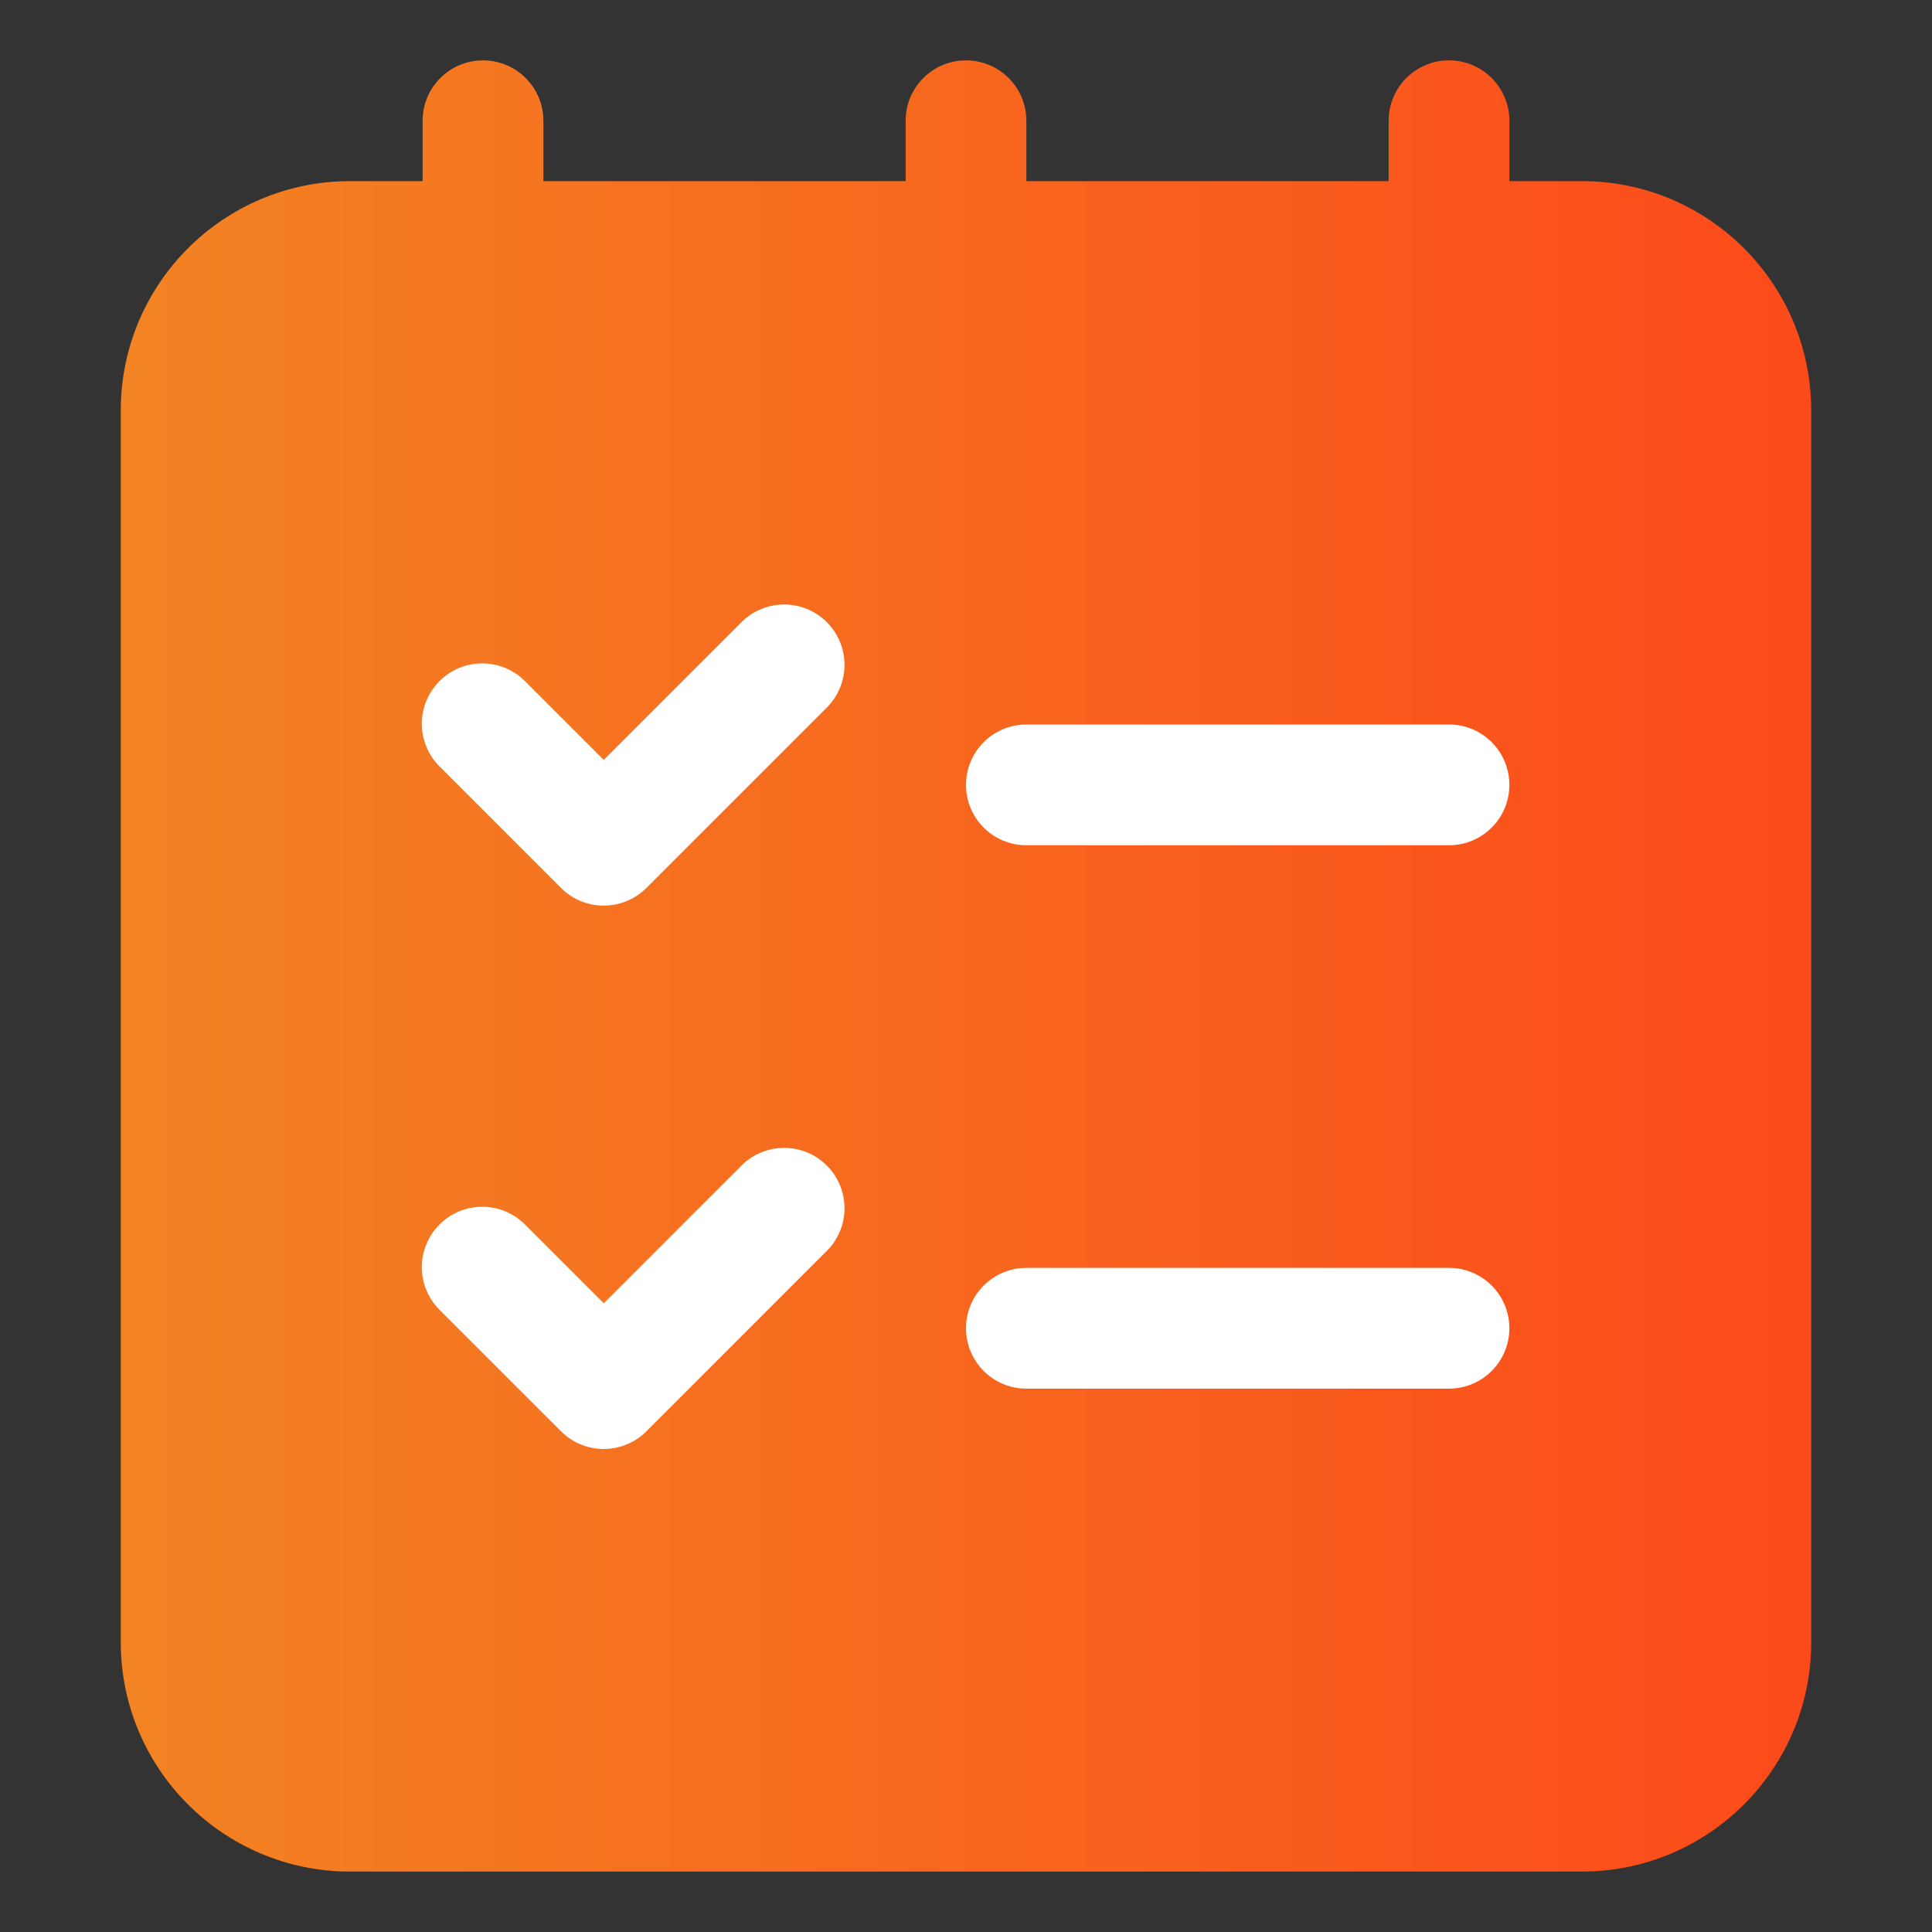 <?xml version="1.0" encoding="UTF-8"?>
<svg id="Layer_1" xmlns="http://www.w3.org/2000/svg" xmlns:xlink="http://www.w3.org/1999/xlink" version="1.1" viewBox="0 0 512 512">
  <rect x="0" y="0" width="512" height="512" fill="#333333" stroke="none"/>
  <!-- Generator: Adobe Illustrator 29.8.2, SVG Export Plug-In . SVG Version: 2.1.1 Build 3)  -->
  <defs>
    <linearGradient id="linear-gradient" x1="32" y1="256" x2="480" y2="256" gradientUnits="userSpaceOnUse">
      <stop offset="0" stop-color="#f38323"/>
      <stop offset="1" stop-color="#fc4a1a"/>
    </linearGradient>
  </defs>
  <rect x="79" y="117" width="338" height="325" fill="#fff"/>
  <g id="Layer_3">
    <path d="M419.3,48h-19.3v-16c0-8.84-7.16-16-16-16s-16,7.16-16,16v16h-96v-16c0-8.84-7.16-16-16-16s-16,7.16-16,16v16h-96v-16c0-8.84-7.16-16-16-16s-16,7.16-16,16v16h-19.3c-33.5.05-60.65,27.2-60.7,60.7v326.59c.05,33.5,27.2,60.65,60.7,60.7h326.59c33.5-.05,60.65-27.2,60.7-60.7V108.7c-.05-33.5-27.2-60.65-60.7-60.7ZM219.3,331.31l-48,48c-6.25,6.25-16.38,6.25-22.62,0l-32-32c-6.36-6.14-6.53-16.27-.39-22.62,6.14-6.36,16.27-6.53,22.62-.39.13.13.26.26.39.39l20.7,20.69,36.69-36.69c6.36-6.14,16.49-5.96,22.62.39,5.99,6.2,5.99,16.03,0,22.23h-.02ZM219.3,187.31l-48,48c-6.25,6.25-16.38,6.25-22.62,0l-32-32c-6.36-6.14-6.53-16.27-.39-22.62,6.14-6.36,16.27-6.53,22.62-.39.13.13.26.26.39.39l20.7,20.69,36.69-36.69c6.36-6.14,16.49-5.96,22.62.39,5.99,6.2,5.99,16.03,0,22.23h-.02ZM384,368h-112c-8.84,0-16-7.16-16-16s7.16-16,16-16h112c8.84,0,16,7.16,16,16s-7.16,16-16,16ZM384,224h-112c-8.84,0-16-7.16-16-16s7.16-16,16-16h112c8.84,0,16,7.16,16,16s-7.16,16-16,16Z" fill="url(#linear-gradient)"/>
  </g>
</svg>